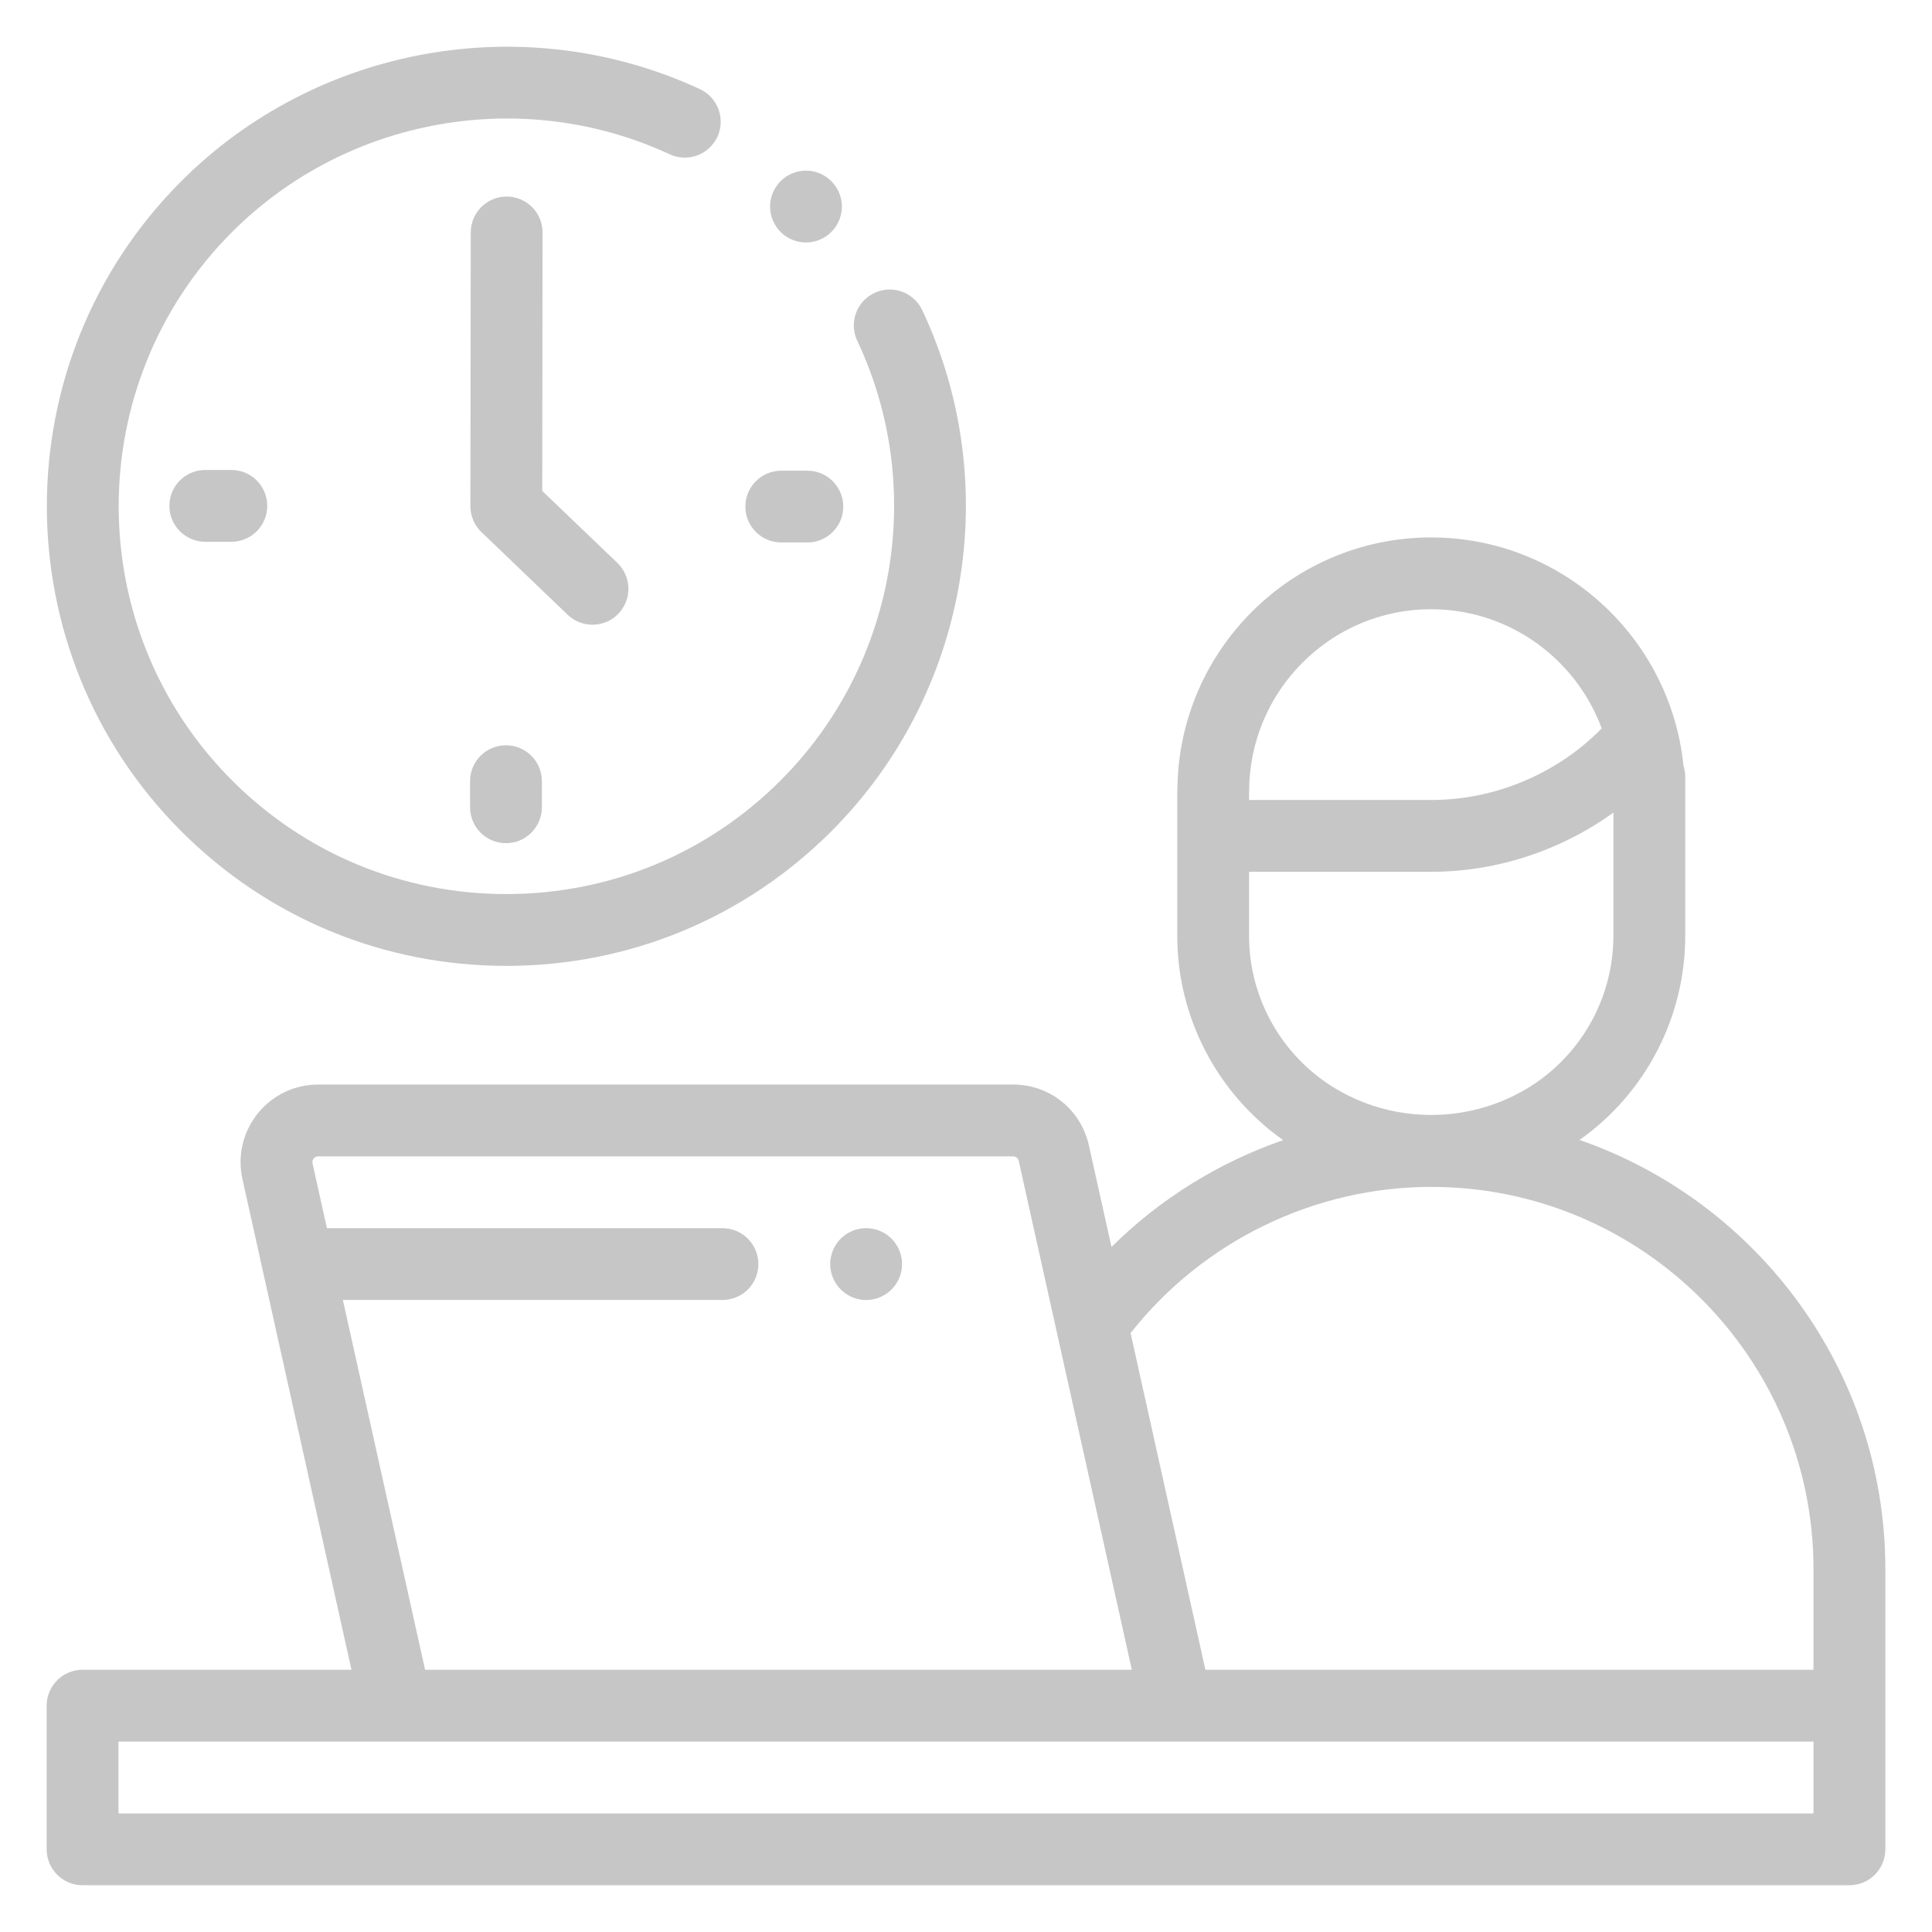 <?xml version="1.0" encoding="utf-8"?>
<!-- Generator: Adobe Illustrator 15.0.0, SVG Export Plug-In . SVG Version: 6.00 Build 0)  -->
<!DOCTYPE svg PUBLIC "-//W3C//DTD SVG 1.1//EN" "http://www.w3.org/Graphics/SVG/1.1/DTD/svg11.dtd">
<svg version="1.1" id="Layer_1" xmlns="http://www.w3.org/2000/svg" xmlns:xlink="http://www.w3.org/1999/xlink" x="0px" y="0px"
	 width="80px" height="80px" viewBox="0 0 80 80" enable-background="new 0 0 80 80" xml:space="preserve">
<g>
	<path fill="#C6C6C6" d="M65.405,47.203c2.724-1.923,4.377-5.075,4.377-8.449v-6.589c0-0.162-0.027-0.315-0.074-0.461
		c-0.535-5.299-5.018-9.45-10.452-9.45c-5.753,0-10.439,4.654-10.502,10.395c-0.003,0.041-0.006,0.079-0.006,0.118v5.987
		c0,3.377,1.658,6.531,4.385,8.456c-2.657,0.921-5.095,2.428-7.109,4.424l-0.936-4.208c-0.33-1.482-1.62-2.518-3.14-2.518h-28.77
		c-0.98,0-1.896,0.438-2.508,1.202c-0.614,0.766-0.844,1.754-0.631,2.712l4.515,20.319H3.419c-0.822,0-1.487,0.666-1.487,1.488
		v5.947c0,0.822,0.666,1.487,1.487,1.487h73.162c0.821,0,1.487-0.665,1.487-1.487V70.63v-5.653
		C78.068,56.758,72.767,49.755,65.405,47.203z M51.721,32.826c0.001-0.019,0.004-0.039,0.004-0.059c0-4.156,3.378-7.54,7.531-7.54
		c3.239,0,6.005,2.057,7.067,4.936c-0.004,0.004-0.009,0.009-0.015,0.014c-1.847,1.874-4.413,2.949-7.044,2.949h-7.543V32.826z
		 M51.721,38.754v-2.655h7.543c2.708,0,5.363-0.879,7.543-2.451v5.106c0,2.65-1.432,5.108-3.74,6.415
		c-2.343,1.329-5.254,1.332-7.598,0.004c-0.003-0.002-0.009-0.004-0.015-0.008C53.152,43.859,51.721,41.402,51.721,38.754z
		 M14.198,53.829h15.719c0.821,0,1.486-0.665,1.486-1.486c0-0.822-0.666-1.486-1.486-1.486h-16.38l-0.595-2.68
		c-0.021-0.095,0.014-0.163,0.047-0.205c0.033-0.041,0.093-0.089,0.189-0.089h28.77c0.114,0,0.212,0.076,0.236,0.188l4.683,21.07
		H17.602L14.198,53.829z M75.094,75.091H4.906v-2.976h11.502h32.312h26.373V75.091z M75.094,69.142H49.913L46.815,55.2
		c2.992-3.8,7.601-6.053,12.449-6.053c8.729,0,15.829,7.101,15.829,15.829V69.142z"/>
	<path fill="#C6C6C6" d="M35.864,53.831c0.391,0,0.775-0.16,1.053-0.437c0.277-0.277,0.435-0.66,0.435-1.052
		c0-0.391-0.158-0.774-0.435-1.052c-0.277-0.277-0.66-0.435-1.053-0.435c-0.392,0-0.774,0.157-1.051,0.435s-0.437,0.661-0.437,1.052
		c0,0.392,0.16,0.774,0.437,1.052C35.09,53.671,35.473,53.831,35.864,53.831z"/>
	<path fill="#C6C6C6" d="M20.965,39.995c5.085,0,9.865-1.979,13.46-5.574c5.664-5.665,7.177-14.337,3.762-21.58
		c-0.351-0.742-1.237-1.061-1.98-0.711c-0.743,0.351-1.061,1.236-0.71,1.979c2.881,6.112,1.606,13.429-3.174,18.208
		c-3.033,3.034-7.066,4.704-11.357,4.704c-4.289,0-8.323-1.67-11.355-4.704c-6.262-6.261-6.262-16.45,0-22.711
		c4.748-4.75,12.03-6.042,18.119-3.217c0.745,0.345,1.629,0.021,1.975-0.723c0.345-0.745,0.021-1.63-0.724-1.976
		C21.764,0.344,13.134,1.874,7.506,7.503c-7.421,7.422-7.421,19.495,0,26.918C11.102,38.017,15.882,39.995,20.965,39.995z"/>
	<path fill="#C6C6C6" d="M32.351,22.462h1.08c0.822,0,1.487-0.665,1.487-1.486c0-0.82-0.666-1.486-1.487-1.486h-1.08
		c-0.821,0-1.487,0.666-1.487,1.486C30.863,21.797,31.53,22.462,32.351,22.462z"/>
	<path fill="#C6C6C6" d="M8.501,19.46c-0.821,0-1.487,0.666-1.487,1.486c0,0.822,0.666,1.488,1.487,1.488H9.58
		c0.822,0,1.487-0.666,1.487-1.488c0-0.82-0.666-1.486-1.487-1.486H8.501z"/>
	<path fill="#C6C6C6" d="M19.464,32.346v1.082c0,0.82,0.666,1.486,1.488,1.486c0.821,0,1.486-0.666,1.486-1.486v-1.082
		c0-0.821-0.665-1.485-1.486-1.485C20.13,30.86,19.464,31.524,19.464,32.346z"/>
	<path fill="#C6C6C6" d="M24.534,25.868c0.391,0,0.782-0.152,1.074-0.458c0.568-0.592,0.547-1.534-0.045-2.102l-3.11-2.979
		l0.013-10.702c0.001-0.82-0.664-1.487-1.484-1.488c-0.001,0-0.002,0-0.002,0c-0.82,0-1.486,0.664-1.487,1.485l-0.015,11.335
		c0,0.406,0.166,0.794,0.458,1.075l3.569,3.421C23.794,25.731,24.165,25.868,24.534,25.868z"/>
	<path fill="#C6C6C6" d="M33.374,10.04c0.391,0,0.774-0.158,1.051-0.436s0.436-0.66,0.436-1.052c0-0.391-0.159-0.772-0.436-1.05
		s-0.66-0.437-1.051-0.437c-0.392,0-0.775,0.159-1.052,0.437s-0.436,0.659-0.436,1.05c0,0.392,0.159,0.774,0.436,1.052
		S32.982,10.04,33.374,10.04z"/>
</g>
</svg>
